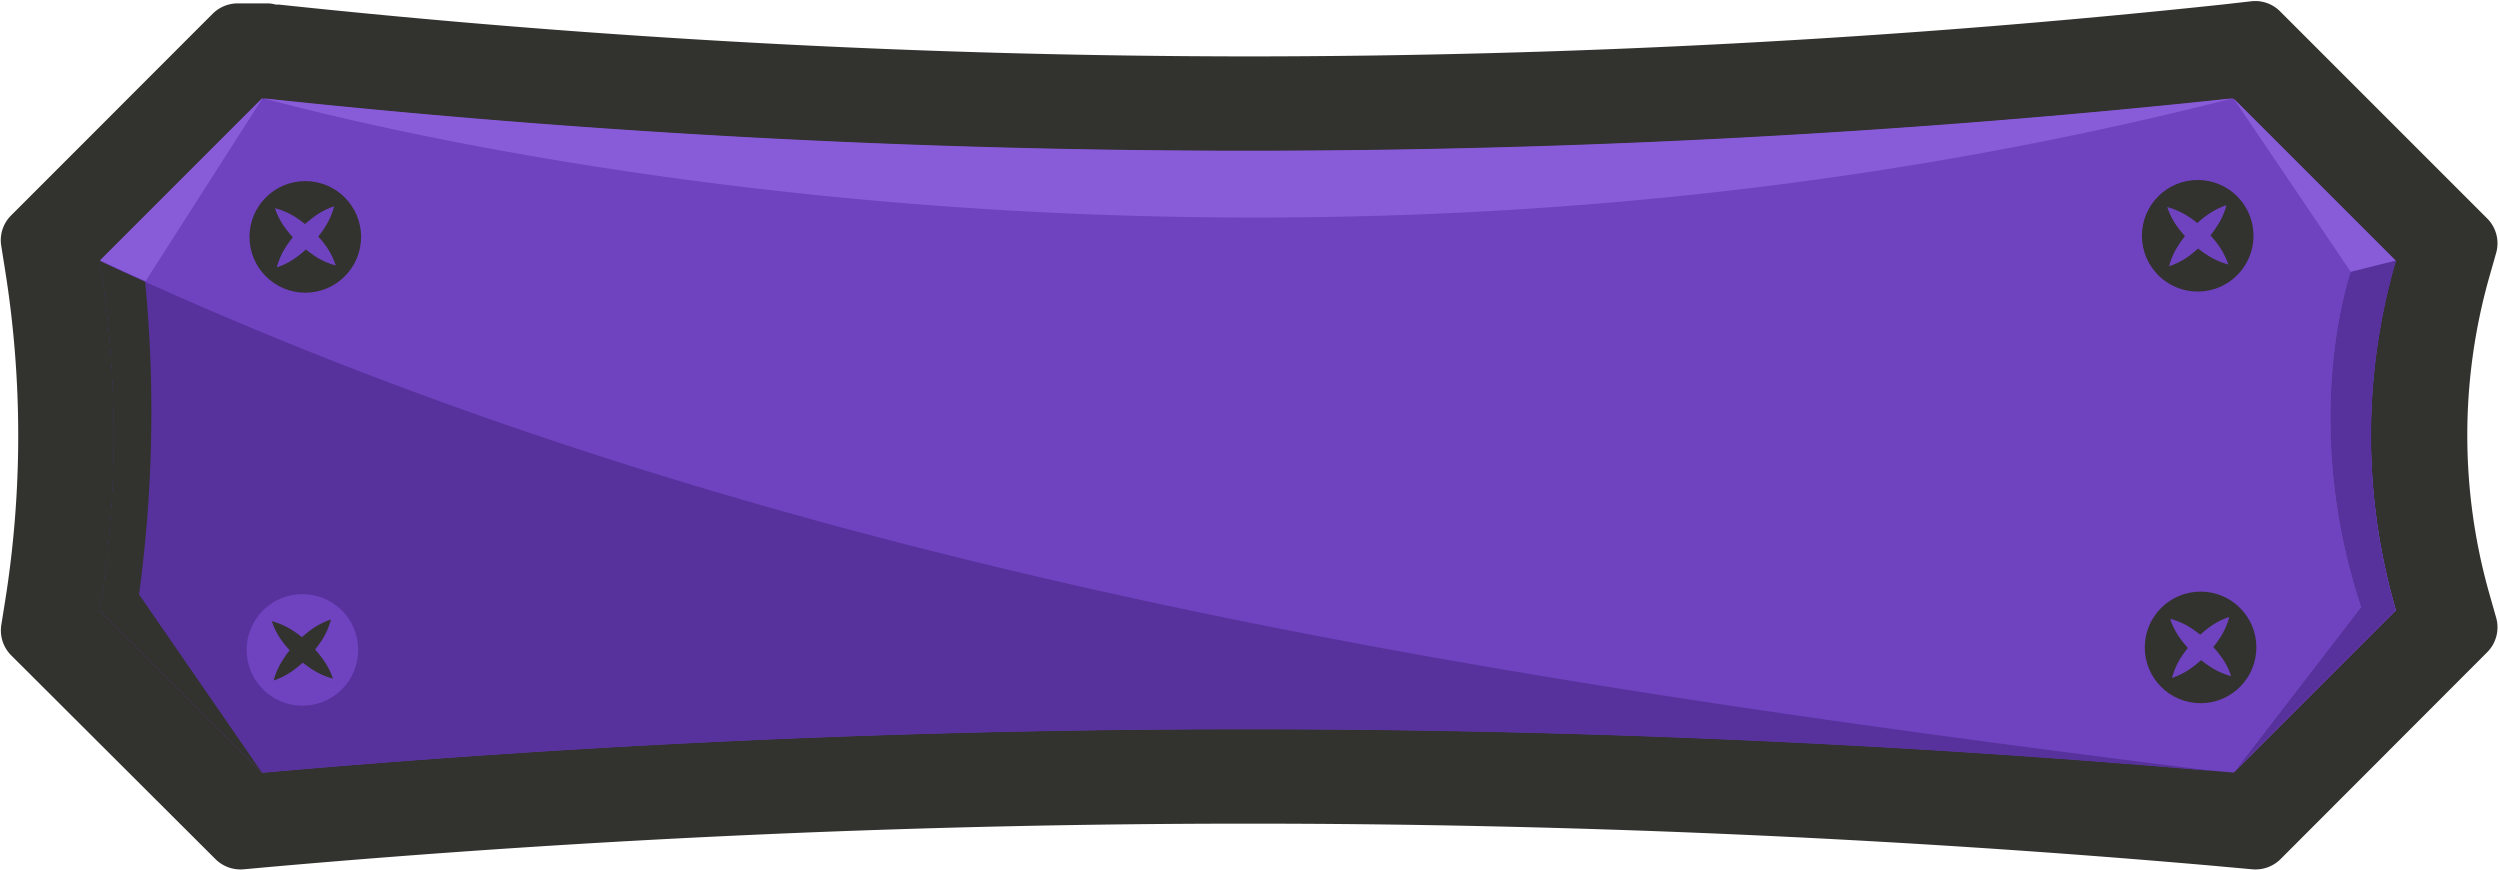 <?xml version="1.0" encoding="UTF-8" standalone="no"?><svg xmlns="http://www.w3.org/2000/svg" xmlns:xlink="http://www.w3.org/1999/xlink" fill="#000000" height="69.7" preserveAspectRatio="xMidYMid meet" version="1" viewBox="-0.1 -0.1 200.3 69.7" width="200.3" zoomAndPan="magnify"><g data-name="Layer 2"><g data-name="Layer 1"><g id="change1_1"><path d="M178.05,69.34l-1.22-.11h0c-25.52-2.22-51.4-3.34-76.92-3.34-26,0-52.32,1.17-78.3,3.46l-2.2.2a2.85,2.85,0,0,1-2.25-.82L.83,52.44A2.83,2.83,0,0,1,0,50l.31-1.94a84.19,84.19,0,0,0,0-26.51L0,19.6a2.8,2.8,0,0,1,.79-2.44L16.94,1a2.85,2.85,0,0,1,2-.83h2.45A2.6,2.6,0,0,1,22,.27h0l.27,0A740,740,0,0,0,99.87,4.42,741.5,741.5,0,0,0,178,.26L180.29,0a2.8,2.8,0,0,1,2.29.81l16.59,16.59a2.81,2.81,0,0,1,.72,2.77l-.54,1.9a46.48,46.48,0,0,0,0,25.41l.54,1.9a2.83,2.83,0,0,1-.72,2.78L182.62,68.73a2.85,2.85,0,0,1-2.25.82Z" fill="#32322f"/></g><g id="change2_1"><path d="M191.86,48.8l-13,13-1.39-.12a895.51,895.51,0,0,0-156.55.12l-13-13a88.32,88.32,0,0,0,0-28l13-13h0a743.57,743.57,0,0,0,157.91,0l13,13A50.16,50.16,0,0,0,191.86,48.8Z" fill="#6f42bf"/></g><g id="change3_1"><path d="M177.45,61.7a895.51,895.51,0,0,0-156.55.12l-13-13a88.32,88.32,0,0,0,0-28l0,0c1.22.57,2.43,1.13,3.65,1.67C63.94,46.12,120.2,54.52,177.45,61.7Z" fill="#57329c"/></g><g id="change1_2"><circle cx="24.36" cy="18.88" fill="#32322f" r="4.47"/></g><g id="change1_3"><circle cx="175.98" cy="18.79" fill="#32322f" r="4.47"/></g><g id="change1_4"><circle cx="176.21" cy="51.77" fill="#32322f" r="4.47"/></g><g id="change2_2"><circle cx="24.13" cy="51.97" fill="#6f42bf" r="4.47"/></g><g id="change4_1"><path d="M178.84,7.77c-83.78,21.35-156.25.32-157.91,0A743.57,743.57,0,0,0,178.84,7.77Z" fill="#885bd8"/></g><g id="change4_2"><path d="M191.86,48.8l-13,13,10.21-13.26c-5-15.11-.83-26.86-.83-26.86L178.84,7.77l13,13A50.16,50.16,0,0,0,191.86,48.8Z" fill="#885bd8"/></g><g id="change4_3"><path d="M20.93,7.78,11.56,22.43c-1.22-.54-2.43-1.1-3.65-1.67l13-13Z" fill="#885bd8"/></g><g id="change1_5"><path d="M7.88,48.8a88.32,88.32,0,0,0,0-28l0,0c1.22.57,2.43,1.13,3.65,1.67h0a109,109,0,0,1-.49,25.06L20.9,61.82Z" fill="#32322f"/></g><g id="change3_2"><path d="M191.86,48.8l-13,13,10.21-13.26c-5-15.11-.83-26.86-.83-26.86l3.64-.91A50.16,50.16,0,0,0,191.86,48.8Z" fill="#57329c"/></g><g id="change2_3"><path d="M26.8,21.17A5.63,5.63,0,0,0,26,19.59a7.18,7.18,0,0,0-.6-.74,7.48,7.48,0,0,0,.56-.79,5.59,5.59,0,0,0,.71-1.63,5.63,5.63,0,0,0-1.58.82q-.39.29-.75.6c-.24-.19-.5-.38-.78-.56a5.75,5.75,0,0,0-1.63-.71,5.63,5.63,0,0,0,.82,1.58,8.69,8.69,0,0,0,.61.75,8.54,8.54,0,0,0-.56.78,5.61,5.61,0,0,0-.72,1.63,5.63,5.63,0,0,0,1.58-.82,8.69,8.69,0,0,0,.75-.61q.38.3.78.57A5.87,5.87,0,0,0,26.8,21.17Z" fill="#6f42bf"/></g><g id="change2_4"><path d="M178.43,21.09a5.61,5.61,0,0,0-.82-1.58,7.39,7.39,0,0,0-.61-.75,7.48,7.48,0,0,0,.56-.79,5.38,5.38,0,0,0,.72-1.63,5.9,5.9,0,0,0-1.58.82,7.39,7.39,0,0,0-.75.61,8.54,8.54,0,0,0-.78-.56,5.89,5.89,0,0,0-1.63-.72,5.74,5.74,0,0,0,.81,1.58,9.05,9.05,0,0,0,.61.75,7.48,7.48,0,0,0-.56.79,5.42,5.42,0,0,0-.71,1.62,5.88,5.88,0,0,0,1.58-.81,8.89,8.89,0,0,0,.74-.61,7.48,7.48,0,0,0,.79.56A5.89,5.89,0,0,0,178.43,21.09Z" fill="#6f42bf"/></g><g id="change2_5"><path d="M178.66,54.07a5.63,5.63,0,0,0-.82-1.58,8.69,8.69,0,0,0-.61-.75q.3-.37.57-.78a5.87,5.87,0,0,0,.71-1.63,5.88,5.88,0,0,0-1.58.81c-.26.19-.51.4-.75.61a8.54,8.54,0,0,0-.78-.56,5.59,5.59,0,0,0-1.63-.71,5.88,5.88,0,0,0,.81,1.58c.19.26.4.51.61.75-.19.25-.38.5-.56.78a5.87,5.87,0,0,0-.71,1.63,5.9,5.9,0,0,0,1.58-.82,8.69,8.69,0,0,0,.75-.61,8.54,8.54,0,0,0,.78.56A5.61,5.61,0,0,0,178.66,54.07Z" fill="#6f42bf"/></g><g id="change1_6"><path d="M26.57,54.27a5.63,5.63,0,0,0-.82-1.58,9,9,0,0,0-.6-.75c.19-.25.38-.51.56-.78a5.87,5.87,0,0,0,.71-1.63,5.88,5.88,0,0,0-1.58.81c-.26.19-.51.4-.75.61a7.35,7.35,0,0,0-.78-.56,5.89,5.89,0,0,0-1.63-.72,5.55,5.55,0,0,0,.82,1.59,7.27,7.27,0,0,0,.61.74,7.48,7.48,0,0,0-.56.79,5.49,5.49,0,0,0-.72,1.63,5.9,5.9,0,0,0,1.58-.82,8.69,8.69,0,0,0,.75-.61,8.54,8.54,0,0,0,.78.56A5.89,5.89,0,0,0,26.57,54.27Z" fill="#32322f"/></g></g></g></svg>